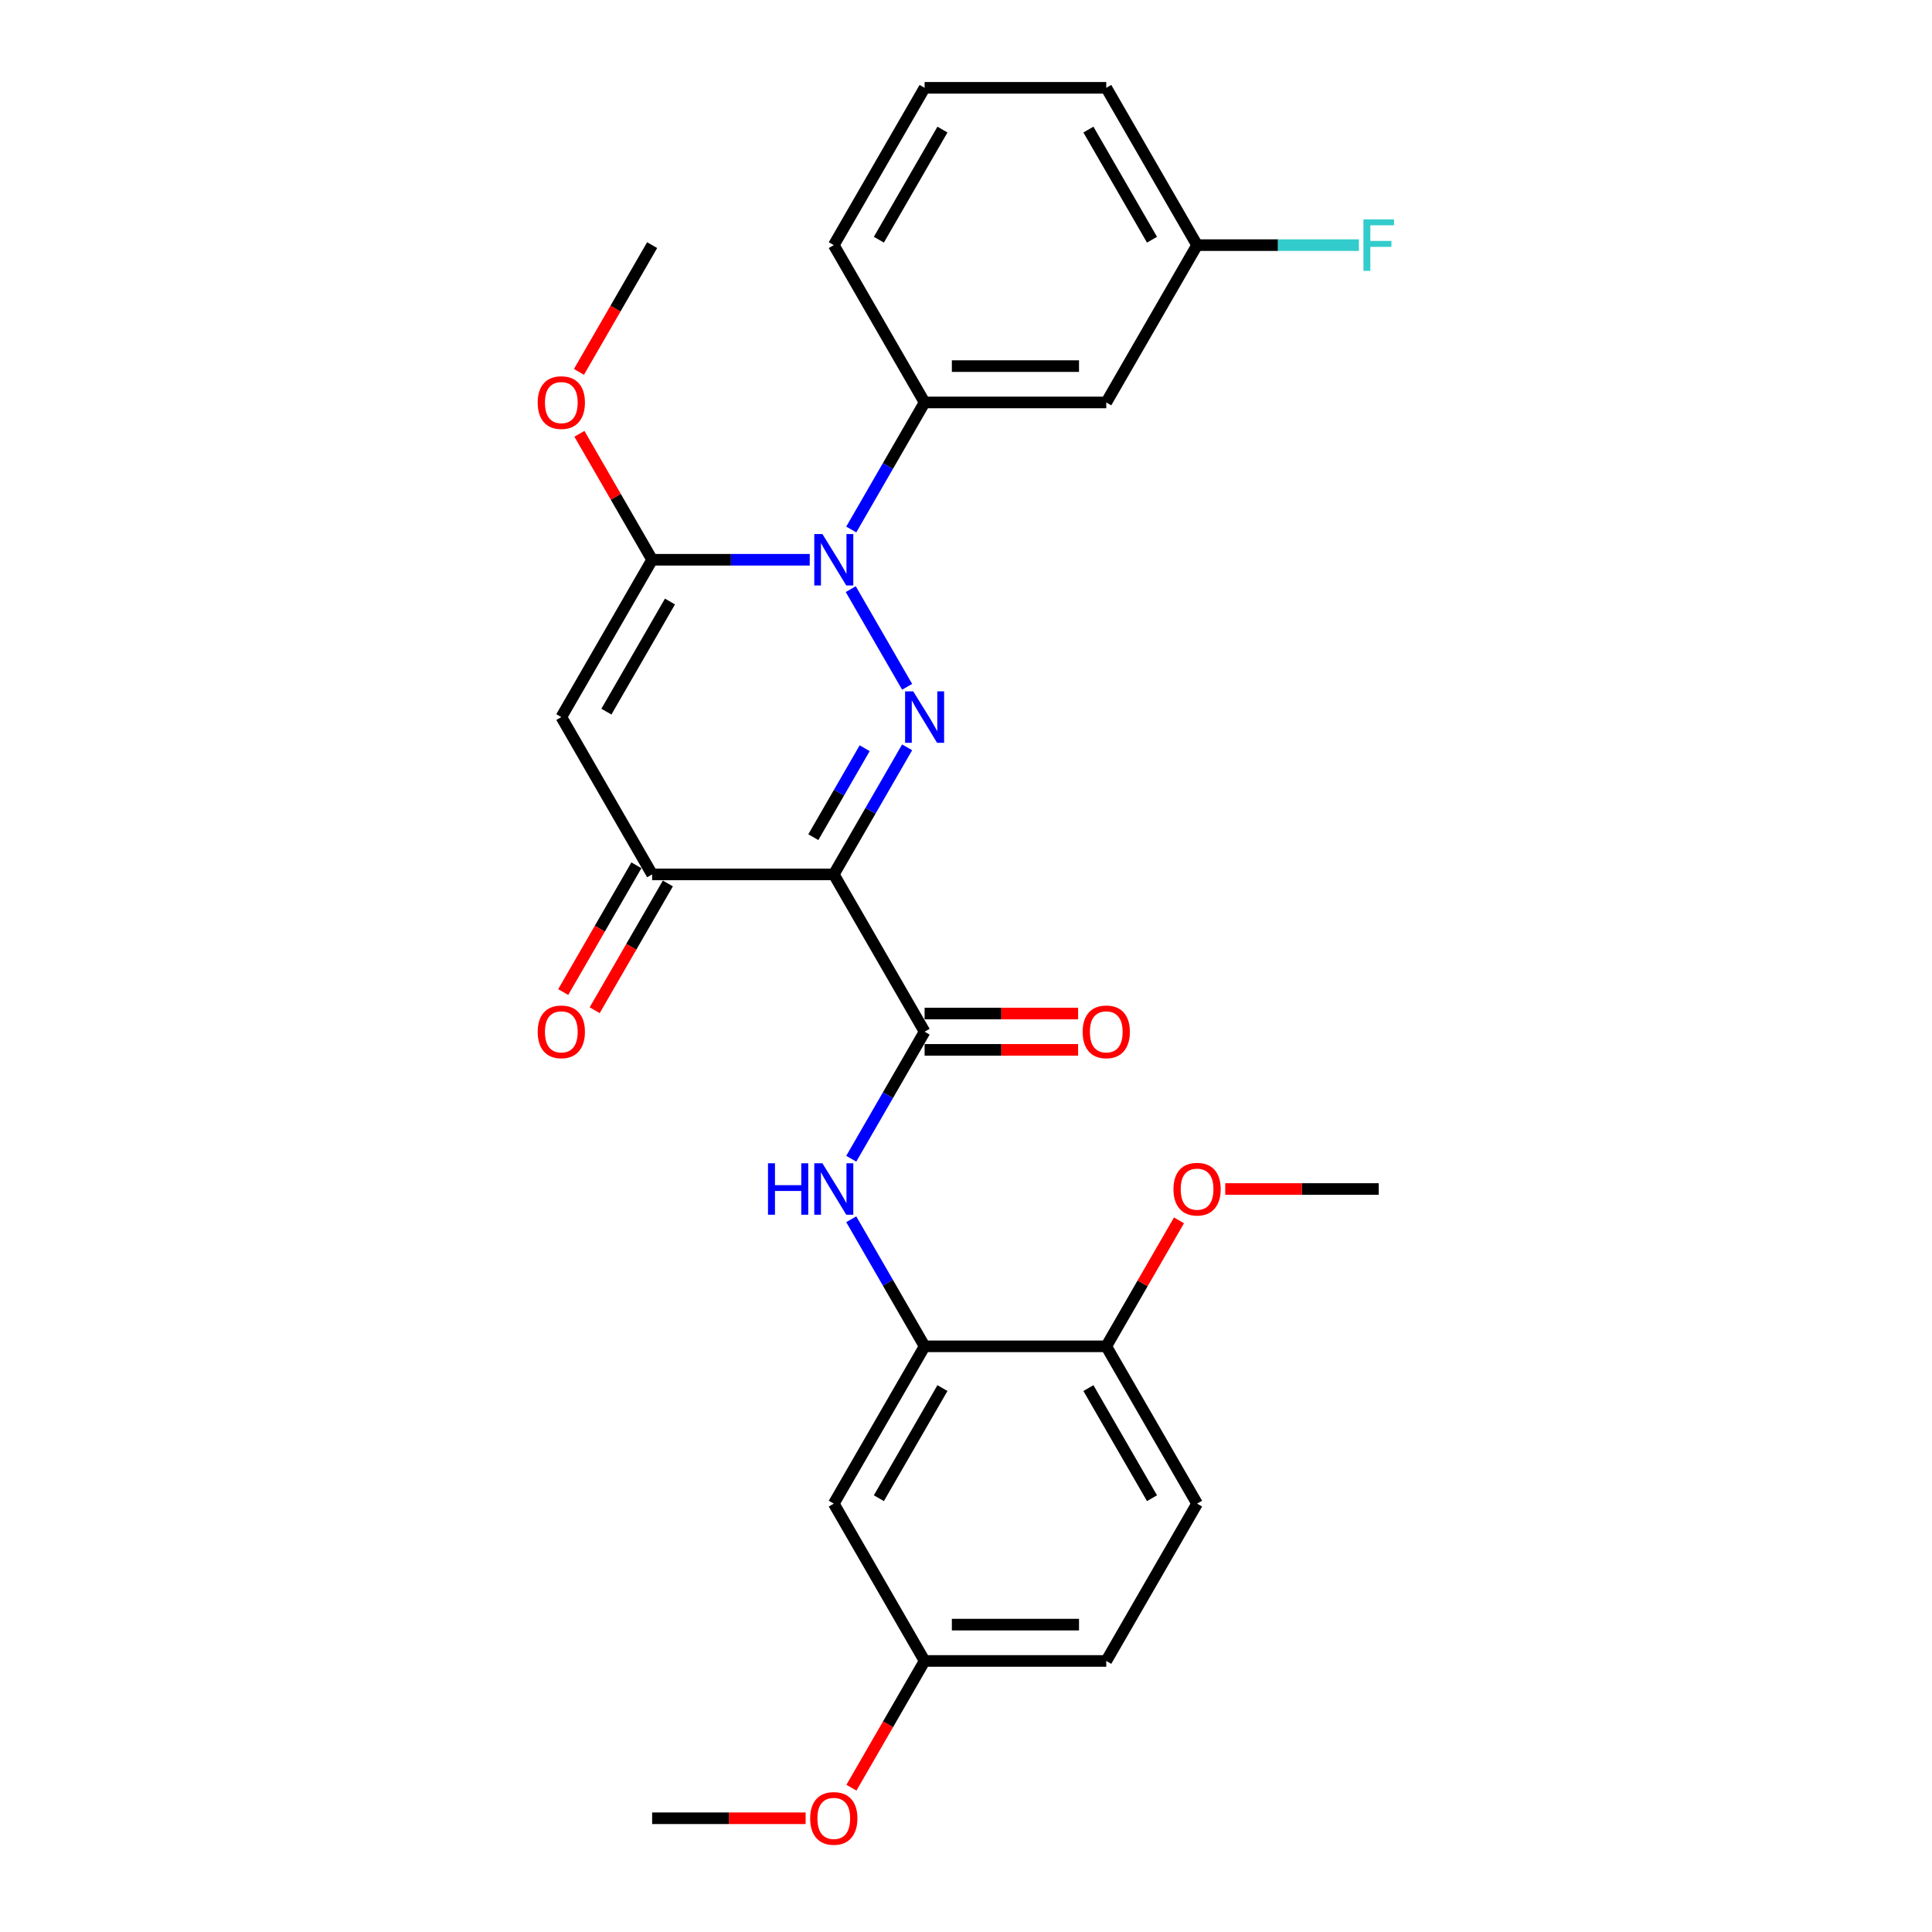 <?xml version='1.0' encoding='iso-8859-1'?>
<svg version='1.1' baseProfile='full'
              xmlns='http://www.w3.org/2000/svg'
                      xmlns:rdkit='http://www.rdkit.org/xml'
                      xmlns:xlink='http://www.w3.org/1999/xlink'
                  xml:space='preserve'
width='1000px' height='1000px' viewBox='0 0 1000 1000'>
<!-- END OF HEADER -->
<rect style='opacity:1.0;fill:#FFFFFF;stroke:none' width='1000' height='1000' x='0' y='0'> </rect>
<path class='bond-0' d='M 469.532,386.819 L 450.549,419.699' style='fill:none;fill-rule:evenodd;stroke:#0000FF;stroke-width:6px;stroke-linecap:butt;stroke-linejoin:miter;stroke-opacity:1' />
<path class='bond-0' d='M 450.549,419.699 L 431.565,452.58' style='fill:none;fill-rule:evenodd;stroke:#000000;stroke-width:6px;stroke-linecap:butt;stroke-linejoin:miter;stroke-opacity:1' />
<path class='bond-0' d='M 447.552,387.281 L 434.264,410.297' style='fill:none;fill-rule:evenodd;stroke:#0000FF;stroke-width:6px;stroke-linecap:butt;stroke-linejoin:miter;stroke-opacity:1' />
<path class='bond-0' d='M 434.264,410.297 L 420.975,433.314' style='fill:none;fill-rule:evenodd;stroke:#000000;stroke-width:6px;stroke-linecap:butt;stroke-linejoin:miter;stroke-opacity:1' />
<path class='bond-1' d='M 469.532,355.491 L 440.348,304.942' style='fill:none;fill-rule:evenodd;stroke:#0000FF;stroke-width:6px;stroke-linecap:butt;stroke-linejoin:miter;stroke-opacity:1' />
<path class='bond-4' d='M 431.565,452.58 L 478.576,534.005' style='fill:none;fill-rule:evenodd;stroke:#000000;stroke-width:6px;stroke-linecap:butt;stroke-linejoin:miter;stroke-opacity:1' />
<path class='bond-5' d='M 431.565,452.58 L 337.544,452.58' style='fill:none;fill-rule:evenodd;stroke:#000000;stroke-width:6px;stroke-linecap:butt;stroke-linejoin:miter;stroke-opacity:1' />
<path class='bond-2' d='M 419.117,289.73 L 378.33,289.73' style='fill:none;fill-rule:evenodd;stroke:#0000FF;stroke-width:6px;stroke-linecap:butt;stroke-linejoin:miter;stroke-opacity:1' />
<path class='bond-2' d='M 378.33,289.73 L 337.544,289.73' style='fill:none;fill-rule:evenodd;stroke:#000000;stroke-width:6px;stroke-linecap:butt;stroke-linejoin:miter;stroke-opacity:1' />
<path class='bond-7' d='M 440.609,274.066 L 459.592,241.185' style='fill:none;fill-rule:evenodd;stroke:#0000FF;stroke-width:6px;stroke-linecap:butt;stroke-linejoin:miter;stroke-opacity:1' />
<path class='bond-7' d='M 459.592,241.185 L 478.576,208.305' style='fill:none;fill-rule:evenodd;stroke:#000000;stroke-width:6px;stroke-linecap:butt;stroke-linejoin:miter;stroke-opacity:1' />
<path class='bond-3' d='M 337.544,289.73 L 290.533,371.155' style='fill:none;fill-rule:evenodd;stroke:#000000;stroke-width:6px;stroke-linecap:butt;stroke-linejoin:miter;stroke-opacity:1' />
<path class='bond-3' d='M 346.777,311.346 L 313.87,368.343' style='fill:none;fill-rule:evenodd;stroke:#000000;stroke-width:6px;stroke-linecap:butt;stroke-linejoin:miter;stroke-opacity:1' />
<path class='bond-14' d='M 337.544,289.73 L 318.723,257.131' style='fill:none;fill-rule:evenodd;stroke:#000000;stroke-width:6px;stroke-linecap:butt;stroke-linejoin:miter;stroke-opacity:1' />
<path class='bond-14' d='M 318.723,257.131 L 299.902,224.533' style='fill:none;fill-rule:evenodd;stroke:#FF0000;stroke-width:6px;stroke-linecap:butt;stroke-linejoin:miter;stroke-opacity:1' />
<path class='bond-28' d='M 290.533,371.155 L 337.544,452.58' style='fill:none;fill-rule:evenodd;stroke:#000000;stroke-width:6px;stroke-linecap:butt;stroke-linejoin:miter;stroke-opacity:1' />
<path class='bond-6' d='M 478.576,534.005 L 459.592,566.885' style='fill:none;fill-rule:evenodd;stroke:#000000;stroke-width:6px;stroke-linecap:butt;stroke-linejoin:miter;stroke-opacity:1' />
<path class='bond-6' d='M 459.592,566.885 L 440.609,599.766' style='fill:none;fill-rule:evenodd;stroke:#0000FF;stroke-width:6px;stroke-linecap:butt;stroke-linejoin:miter;stroke-opacity:1' />
<path class='bond-11' d='M 478.576,543.407 L 518.3,543.407' style='fill:none;fill-rule:evenodd;stroke:#000000;stroke-width:6px;stroke-linecap:butt;stroke-linejoin:miter;stroke-opacity:1' />
<path class='bond-11' d='M 518.3,543.407 L 558.024,543.407' style='fill:none;fill-rule:evenodd;stroke:#FF0000;stroke-width:6px;stroke-linecap:butt;stroke-linejoin:miter;stroke-opacity:1' />
<path class='bond-11' d='M 478.576,524.603 L 518.3,524.603' style='fill:none;fill-rule:evenodd;stroke:#000000;stroke-width:6px;stroke-linecap:butt;stroke-linejoin:miter;stroke-opacity:1' />
<path class='bond-11' d='M 518.3,524.603 L 558.024,524.603' style='fill:none;fill-rule:evenodd;stroke:#FF0000;stroke-width:6px;stroke-linecap:butt;stroke-linejoin:miter;stroke-opacity:1' />
<path class='bond-13' d='M 329.401,447.879 L 310.461,480.684' style='fill:none;fill-rule:evenodd;stroke:#000000;stroke-width:6px;stroke-linecap:butt;stroke-linejoin:miter;stroke-opacity:1' />
<path class='bond-13' d='M 310.461,480.684 L 291.521,513.489' style='fill:none;fill-rule:evenodd;stroke:#FF0000;stroke-width:6px;stroke-linecap:butt;stroke-linejoin:miter;stroke-opacity:1' />
<path class='bond-13' d='M 345.686,457.281 L 326.746,490.086' style='fill:none;fill-rule:evenodd;stroke:#000000;stroke-width:6px;stroke-linecap:butt;stroke-linejoin:miter;stroke-opacity:1' />
<path class='bond-13' d='M 326.746,490.086 L 307.806,522.892' style='fill:none;fill-rule:evenodd;stroke:#FF0000;stroke-width:6px;stroke-linecap:butt;stroke-linejoin:miter;stroke-opacity:1' />
<path class='bond-8' d='M 440.609,631.094 L 459.592,663.974' style='fill:none;fill-rule:evenodd;stroke:#0000FF;stroke-width:6px;stroke-linecap:butt;stroke-linejoin:miter;stroke-opacity:1' />
<path class='bond-8' d='M 459.592,663.974 L 478.576,696.855' style='fill:none;fill-rule:evenodd;stroke:#000000;stroke-width:6px;stroke-linecap:butt;stroke-linejoin:miter;stroke-opacity:1' />
<path class='bond-9' d='M 478.576,208.305 L 572.598,208.305' style='fill:none;fill-rule:evenodd;stroke:#000000;stroke-width:6px;stroke-linecap:butt;stroke-linejoin:miter;stroke-opacity:1' />
<path class='bond-9' d='M 492.679,189.5 L 558.494,189.5' style='fill:none;fill-rule:evenodd;stroke:#000000;stroke-width:6px;stroke-linecap:butt;stroke-linejoin:miter;stroke-opacity:1' />
<path class='bond-21' d='M 478.576,208.305 L 431.565,126.88' style='fill:none;fill-rule:evenodd;stroke:#000000;stroke-width:6px;stroke-linecap:butt;stroke-linejoin:miter;stroke-opacity:1' />
<path class='bond-10' d='M 478.576,696.855 L 431.565,778.28' style='fill:none;fill-rule:evenodd;stroke:#000000;stroke-width:6px;stroke-linecap:butt;stroke-linejoin:miter;stroke-opacity:1' />
<path class='bond-10' d='M 487.809,718.471 L 454.902,775.468' style='fill:none;fill-rule:evenodd;stroke:#000000;stroke-width:6px;stroke-linecap:butt;stroke-linejoin:miter;stroke-opacity:1' />
<path class='bond-12' d='M 478.576,696.855 L 572.598,696.855' style='fill:none;fill-rule:evenodd;stroke:#000000;stroke-width:6px;stroke-linecap:butt;stroke-linejoin:miter;stroke-opacity:1' />
<path class='bond-17' d='M 572.598,208.305 L 619.608,126.88' style='fill:none;fill-rule:evenodd;stroke:#000000;stroke-width:6px;stroke-linecap:butt;stroke-linejoin:miter;stroke-opacity:1' />
<path class='bond-16' d='M 431.565,778.28 L 478.576,859.705' style='fill:none;fill-rule:evenodd;stroke:#000000;stroke-width:6px;stroke-linecap:butt;stroke-linejoin:miter;stroke-opacity:1' />
<path class='bond-15' d='M 572.598,696.855 L 619.608,778.28' style='fill:none;fill-rule:evenodd;stroke:#000000;stroke-width:6px;stroke-linecap:butt;stroke-linejoin:miter;stroke-opacity:1' />
<path class='bond-15' d='M 563.364,718.471 L 596.272,775.468' style='fill:none;fill-rule:evenodd;stroke:#000000;stroke-width:6px;stroke-linecap:butt;stroke-linejoin:miter;stroke-opacity:1' />
<path class='bond-20' d='M 572.598,696.855 L 591.418,664.257' style='fill:none;fill-rule:evenodd;stroke:#000000;stroke-width:6px;stroke-linecap:butt;stroke-linejoin:miter;stroke-opacity:1' />
<path class='bond-20' d='M 591.418,664.257 L 610.239,631.658' style='fill:none;fill-rule:evenodd;stroke:#FF0000;stroke-width:6px;stroke-linecap:butt;stroke-linejoin:miter;stroke-opacity:1' />
<path class='bond-25' d='M 299.663,192.49 L 318.603,159.685' style='fill:none;fill-rule:evenodd;stroke:#FF0000;stroke-width:6px;stroke-linecap:butt;stroke-linejoin:miter;stroke-opacity:1' />
<path class='bond-25' d='M 318.603,159.685 L 337.544,126.88' style='fill:none;fill-rule:evenodd;stroke:#000000;stroke-width:6px;stroke-linecap:butt;stroke-linejoin:miter;stroke-opacity:1' />
<path class='bond-18' d='M 619.608,778.28 L 572.598,859.705' style='fill:none;fill-rule:evenodd;stroke:#000000;stroke-width:6px;stroke-linecap:butt;stroke-linejoin:miter;stroke-opacity:1' />
<path class='bond-22' d='M 478.576,859.705 L 459.636,892.51' style='fill:none;fill-rule:evenodd;stroke:#000000;stroke-width:6px;stroke-linecap:butt;stroke-linejoin:miter;stroke-opacity:1' />
<path class='bond-22' d='M 459.636,892.51 L 440.696,925.316' style='fill:none;fill-rule:evenodd;stroke:#FF0000;stroke-width:6px;stroke-linecap:butt;stroke-linejoin:miter;stroke-opacity:1' />
<path class='bond-30' d='M 478.576,859.705 L 572.598,859.705' style='fill:none;fill-rule:evenodd;stroke:#000000;stroke-width:6px;stroke-linecap:butt;stroke-linejoin:miter;stroke-opacity:1' />
<path class='bond-30' d='M 492.679,840.901 L 558.494,840.901' style='fill:none;fill-rule:evenodd;stroke:#000000;stroke-width:6px;stroke-linecap:butt;stroke-linejoin:miter;stroke-opacity:1' />
<path class='bond-19' d='M 619.608,126.88 L 661.486,126.88' style='fill:none;fill-rule:evenodd;stroke:#000000;stroke-width:6px;stroke-linecap:butt;stroke-linejoin:miter;stroke-opacity:1' />
<path class='bond-19' d='M 661.486,126.88 L 703.363,126.88' style='fill:none;fill-rule:evenodd;stroke:#33CCCC;stroke-width:6px;stroke-linecap:butt;stroke-linejoin:miter;stroke-opacity:1' />
<path class='bond-29' d='M 619.608,126.88 L 572.598,45.455' style='fill:none;fill-rule:evenodd;stroke:#000000;stroke-width:6px;stroke-linecap:butt;stroke-linejoin:miter;stroke-opacity:1' />
<path class='bond-29' d='M 596.272,124.068 L 563.364,67.07' style='fill:none;fill-rule:evenodd;stroke:#000000;stroke-width:6px;stroke-linecap:butt;stroke-linejoin:miter;stroke-opacity:1' />
<path class='bond-26' d='M 634.182,615.43 L 673.906,615.43' style='fill:none;fill-rule:evenodd;stroke:#FF0000;stroke-width:6px;stroke-linecap:butt;stroke-linejoin:miter;stroke-opacity:1' />
<path class='bond-26' d='M 673.906,615.43 L 713.63,615.43' style='fill:none;fill-rule:evenodd;stroke:#000000;stroke-width:6px;stroke-linecap:butt;stroke-linejoin:miter;stroke-opacity:1' />
<path class='bond-23' d='M 431.565,126.88 L 478.576,45.455' style='fill:none;fill-rule:evenodd;stroke:#000000;stroke-width:6px;stroke-linecap:butt;stroke-linejoin:miter;stroke-opacity:1' />
<path class='bond-23' d='M 454.902,124.068 L 487.809,67.07' style='fill:none;fill-rule:evenodd;stroke:#000000;stroke-width:6px;stroke-linecap:butt;stroke-linejoin:miter;stroke-opacity:1' />
<path class='bond-27' d='M 416.992,941.13 L 377.268,941.13' style='fill:none;fill-rule:evenodd;stroke:#FF0000;stroke-width:6px;stroke-linecap:butt;stroke-linejoin:miter;stroke-opacity:1' />
<path class='bond-27' d='M 377.268,941.13 L 337.544,941.13' style='fill:none;fill-rule:evenodd;stroke:#000000;stroke-width:6px;stroke-linecap:butt;stroke-linejoin:miter;stroke-opacity:1' />
<path class='bond-24' d='M 478.576,45.455 L 572.598,45.455' style='fill:none;fill-rule:evenodd;stroke:#000000;stroke-width:6px;stroke-linecap:butt;stroke-linejoin:miter;stroke-opacity:1' />
<path  class='atom-0' d='M 472.69 357.841
L 481.415 371.945
Q 482.28 373.336, 483.672 375.856
Q 485.063 378.376, 485.139 378.526
L 485.139 357.841
L 488.674 357.841
L 488.674 384.468
L 485.026 384.468
L 475.661 369.049
Q 474.571 367.243, 473.405 365.175
Q 472.277 363.107, 471.938 362.467
L 471.938 384.468
L 468.478 384.468
L 468.478 357.841
L 472.69 357.841
' fill='#0000FF'/>
<path  class='atom-2' d='M 425.679 276.416
L 434.405 290.519
Q 435.27 291.911, 436.661 294.431
Q 438.053 296.951, 438.128 297.101
L 438.128 276.416
L 441.663 276.416
L 441.663 303.043
L 438.015 303.043
L 428.651 287.624
Q 427.56 285.818, 426.394 283.75
Q 425.266 281.681, 424.927 281.042
L 424.927 303.043
L 421.467 303.043
L 421.467 276.416
L 425.679 276.416
' fill='#0000FF'/>
<path  class='atom-7' d='M 397.511 602.116
L 401.121 602.116
L 401.121 613.437
L 414.735 613.437
L 414.735 602.116
L 418.346 602.116
L 418.346 628.743
L 414.735 628.743
L 414.735 616.445
L 401.121 616.445
L 401.121 628.743
L 397.511 628.743
L 397.511 602.116
' fill='#0000FF'/>
<path  class='atom-7' d='M 425.679 602.116
L 434.405 616.22
Q 435.27 617.611, 436.661 620.131
Q 438.053 622.651, 438.128 622.801
L 438.128 602.116
L 441.663 602.116
L 441.663 628.743
L 438.015 628.743
L 428.651 613.324
Q 427.56 611.519, 426.394 609.45
Q 425.266 607.382, 424.927 606.742
L 424.927 628.743
L 421.467 628.743
L 421.467 602.116
L 425.679 602.116
' fill='#0000FF'/>
<path  class='atom-12' d='M 560.375 534.08
Q 560.375 527.687, 563.534 524.114
Q 566.693 520.541, 572.598 520.541
Q 578.502 520.541, 581.661 524.114
Q 584.82 527.687, 584.82 534.08
Q 584.82 540.549, 581.624 544.234
Q 578.427 547.882, 572.598 547.882
Q 566.731 547.882, 563.534 544.234
Q 560.375 540.586, 560.375 534.08
M 572.598 544.874
Q 576.659 544.874, 578.841 542.166
Q 581.059 539.421, 581.059 534.08
Q 581.059 528.852, 578.841 526.22
Q 576.659 523.55, 572.598 523.55
Q 568.536 523.55, 566.317 526.182
Q 564.136 528.815, 564.136 534.08
Q 564.136 539.458, 566.317 542.166
Q 568.536 544.874, 572.598 544.874
' fill='#FF0000'/>
<path  class='atom-14' d='M 278.31 534.08
Q 278.31 527.687, 281.469 524.114
Q 284.628 520.541, 290.533 520.541
Q 296.437 520.541, 299.597 524.114
Q 302.756 527.687, 302.756 534.08
Q 302.756 540.549, 299.559 544.234
Q 296.362 547.882, 290.533 547.882
Q 284.666 547.882, 281.469 544.234
Q 278.31 540.586, 278.31 534.08
M 290.533 544.874
Q 294.595 544.874, 296.776 542.166
Q 298.995 539.421, 298.995 534.08
Q 298.995 528.852, 296.776 526.22
Q 294.595 523.55, 290.533 523.55
Q 286.471 523.55, 284.252 526.182
Q 282.071 528.815, 282.071 534.08
Q 282.071 539.458, 284.252 542.166
Q 286.471 544.874, 290.533 544.874
' fill='#FF0000'/>
<path  class='atom-15' d='M 278.31 208.38
Q 278.31 201.986, 281.469 198.414
Q 284.628 194.841, 290.533 194.841
Q 296.437 194.841, 299.597 198.414
Q 302.756 201.986, 302.756 208.38
Q 302.756 214.849, 299.559 218.534
Q 296.362 222.182, 290.533 222.182
Q 284.666 222.182, 281.469 218.534
Q 278.31 214.886, 278.31 208.38
M 290.533 219.174
Q 294.595 219.174, 296.776 216.466
Q 298.995 213.72, 298.995 208.38
Q 298.995 203.152, 296.776 200.52
Q 294.595 197.849, 290.533 197.849
Q 286.471 197.849, 284.252 200.482
Q 282.071 203.115, 282.071 208.38
Q 282.071 213.758, 284.252 216.466
Q 286.471 219.174, 290.533 219.174
' fill='#FF0000'/>
<path  class='atom-20' d='M 705.713 113.566
L 721.546 113.566
L 721.546 116.612
L 709.286 116.612
L 709.286 124.698
L 720.193 124.698
L 720.193 127.782
L 709.286 127.782
L 709.286 140.193
L 705.713 140.193
L 705.713 113.566
' fill='#33CCCC'/>
<path  class='atom-21' d='M 607.386 615.505
Q 607.386 609.112, 610.545 605.539
Q 613.704 601.966, 619.608 601.966
Q 625.513 601.966, 628.672 605.539
Q 631.831 609.112, 631.831 615.505
Q 631.831 621.974, 628.634 625.659
Q 625.438 629.308, 619.608 629.308
Q 613.741 629.308, 610.545 625.659
Q 607.386 622.011, 607.386 615.505
M 619.608 626.299
Q 623.67 626.299, 625.851 623.591
Q 628.07 620.846, 628.07 615.505
Q 628.07 610.278, 625.851 607.645
Q 623.67 604.975, 619.608 604.975
Q 615.547 604.975, 613.328 607.607
Q 611.146 610.24, 611.146 615.505
Q 611.146 620.883, 613.328 623.591
Q 615.547 626.299, 619.608 626.299
' fill='#FF0000'/>
<path  class='atom-23' d='M 419.342 941.205
Q 419.342 934.812, 422.502 931.239
Q 425.661 927.666, 431.565 927.666
Q 437.47 927.666, 440.629 931.239
Q 443.788 934.812, 443.788 941.205
Q 443.788 947.674, 440.591 951.36
Q 437.395 955.008, 431.565 955.008
Q 425.698 955.008, 422.502 951.36
Q 419.342 947.712, 419.342 941.205
M 431.565 951.999
Q 435.627 951.999, 437.808 949.291
Q 440.027 946.546, 440.027 941.205
Q 440.027 935.978, 437.808 933.345
Q 435.627 930.675, 431.565 930.675
Q 427.503 930.675, 425.285 933.308
Q 423.103 935.94, 423.103 941.205
Q 423.103 946.583, 425.285 949.291
Q 427.503 951.999, 431.565 951.999
' fill='#FF0000'/>
</svg>
